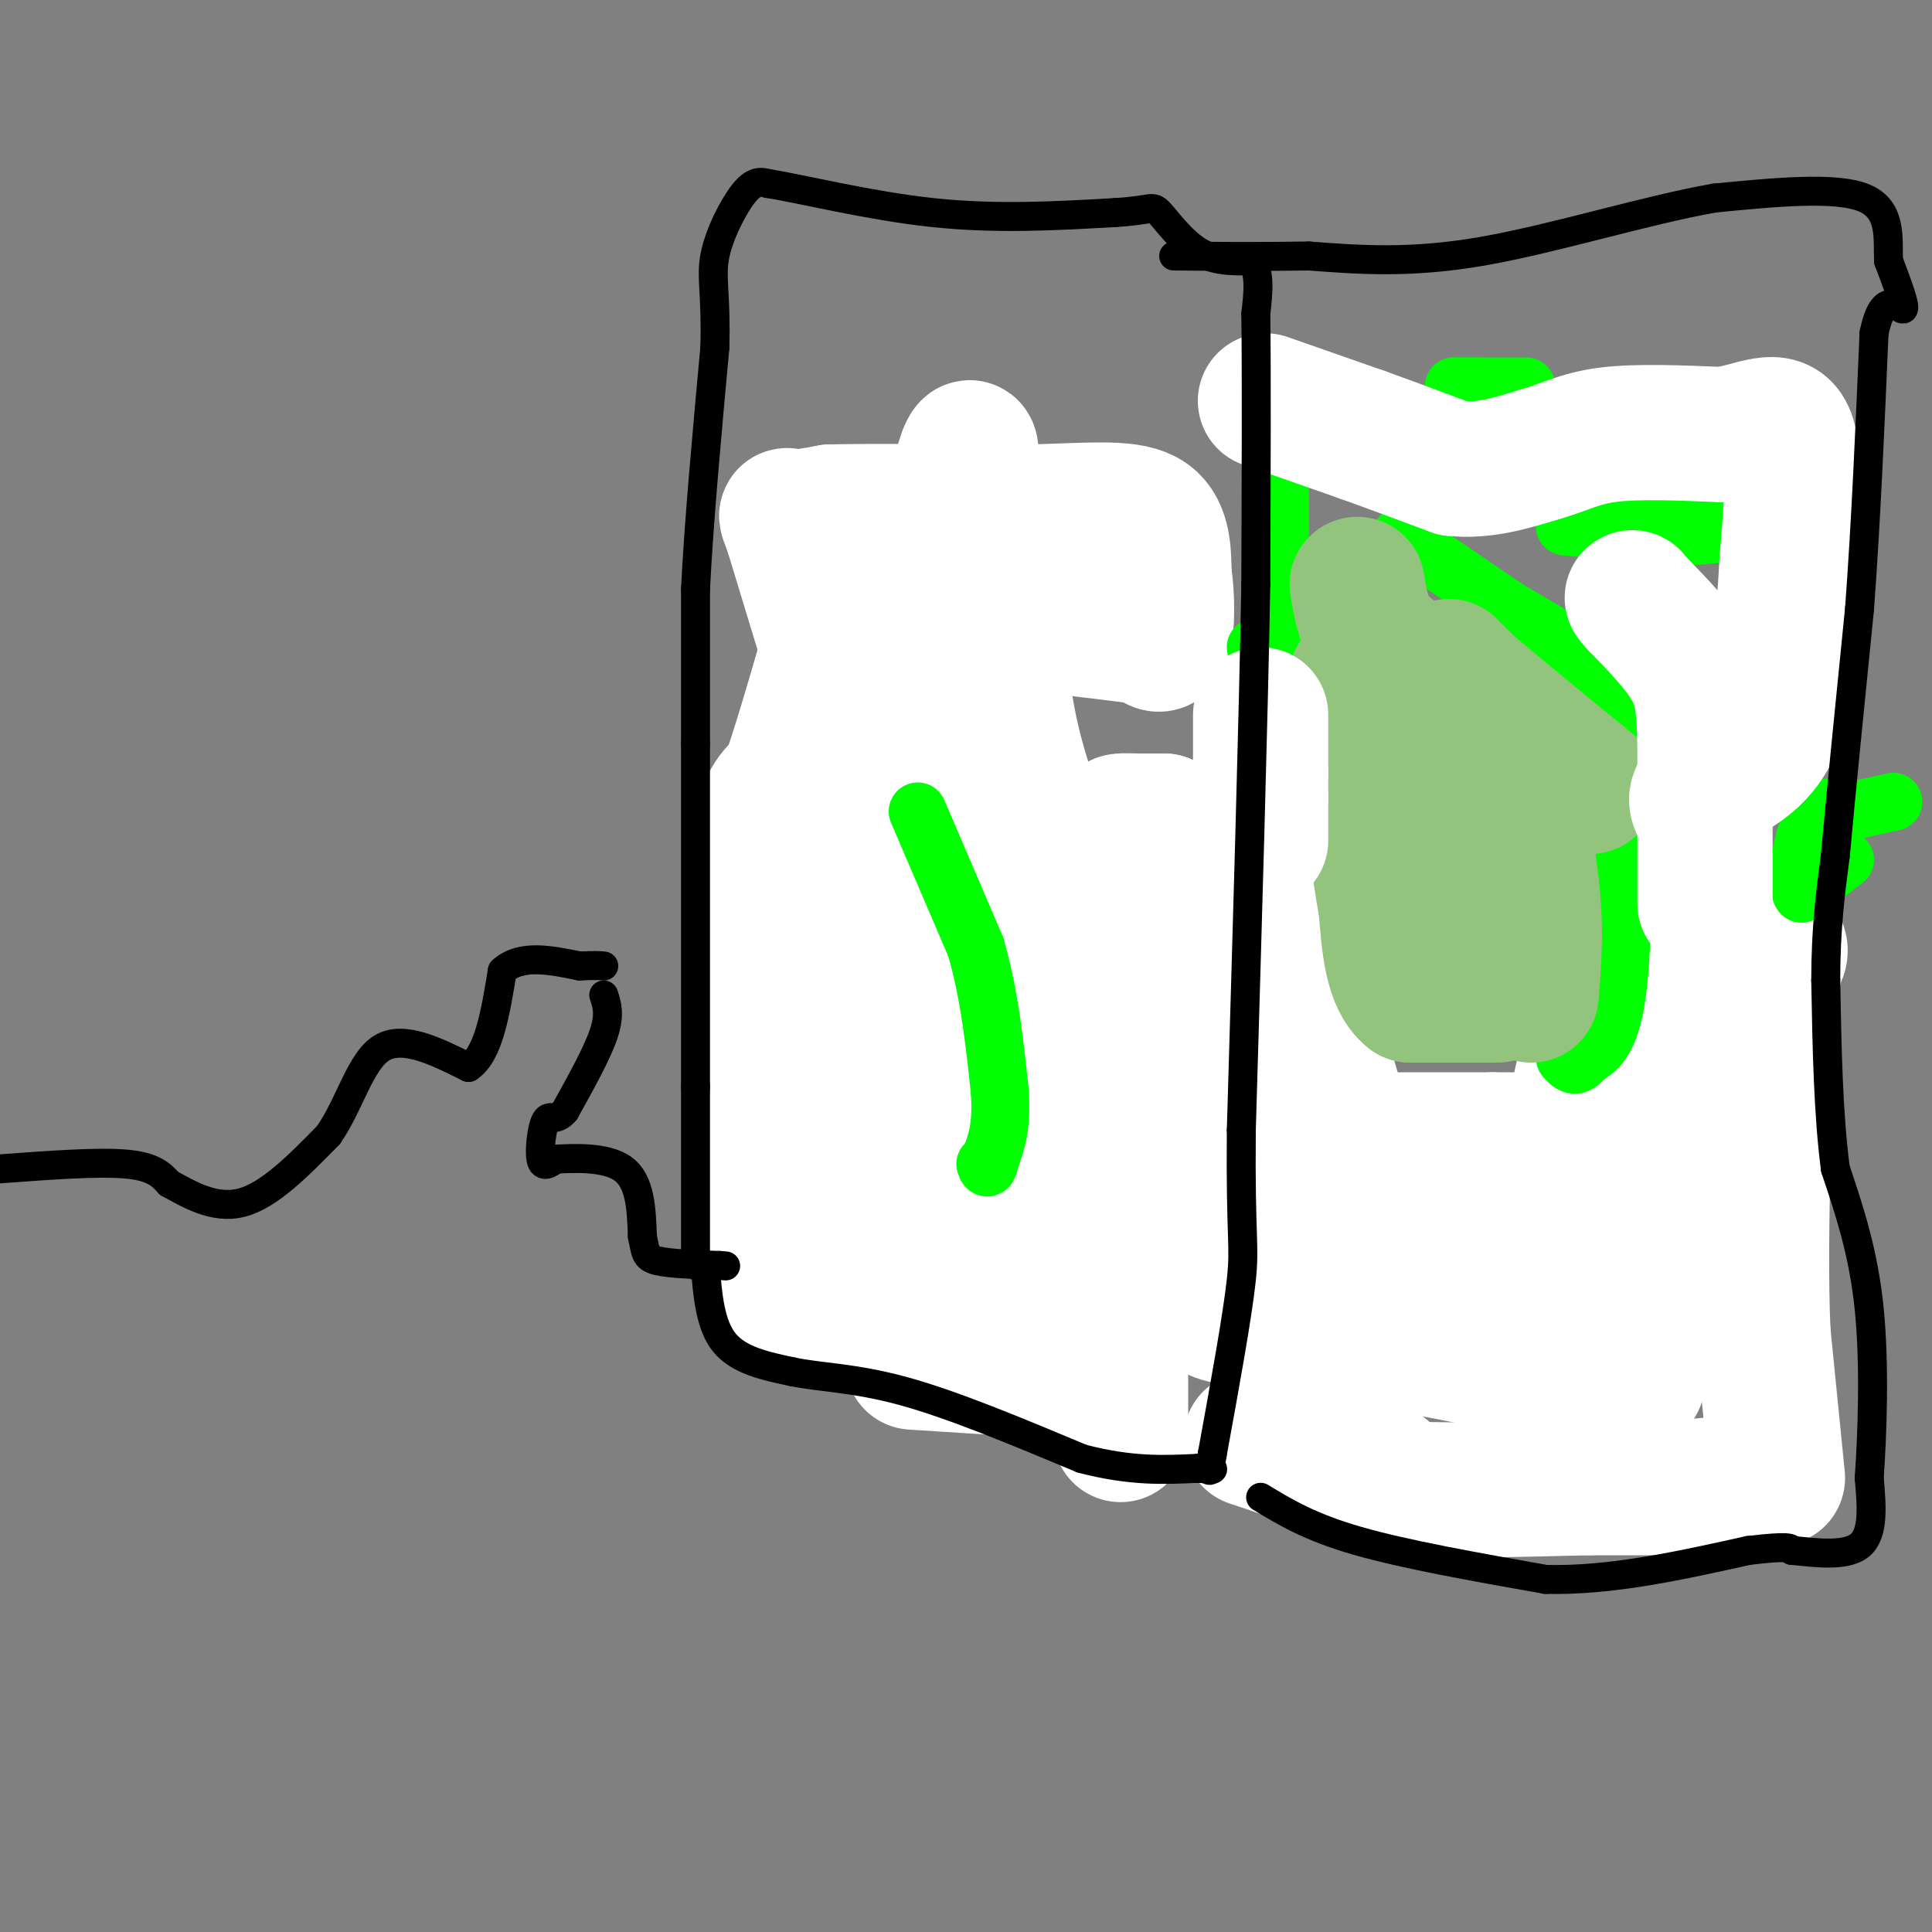 <svg viewBox='0 0 400 400' version='1.1' xmlns='http://www.w3.org/2000/svg' xmlns:xlink='http://www.w3.org/1999/xlink'><rect x="0" y="0" width="400" height="400" fill="#808080" stroke="none"/><g fill='none' stroke='#ffffff' stroke-width='28' stroke-linecap='round' stroke-linejoin='round'><path d='M259,298c0.000,0.000 6.000,2.000 6,2'/><path d='M265,300c4.711,0.756 13.489,1.644 18,3c4.511,1.356 4.756,3.178 5,5'/><path d='M288,308c7.667,0.833 24.333,0.417 41,0'/><path d='M329,308c9.833,0.000 13.917,0.000 18,0'/><path d='M347,308c6.333,-0.333 13.167,-1.167 20,-2'/><path d='M368,306c0.000,0.000 -3.000,-30.000 -3,-30'/><path d='M365,276c-0.500,-11.167 -0.250,-24.083 0,-37'/><path d='M365,239c0.333,-12.167 1.167,-24.083 2,-36'/><path d='M367,203c0.500,-7.167 0.750,-7.083 1,-7'/><path d='M368,196c0.511,-0.467 1.289,1.867 -1,3c-2.289,1.133 -7.644,1.067 -13,1'/><path d='M354,200c-3.333,3.500 -5.167,11.750 -7,20'/><path d='M347,220c-2.333,4.711 -4.667,6.489 -6,15c-1.333,8.511 -1.667,23.756 -2,39'/><path d='M339,274c-0.333,8.500 -0.167,10.250 0,12'/><path d='M339,286c-3.733,2.044 -13.067,1.156 -19,0c-5.933,-1.156 -8.467,-2.578 -11,-4'/><path d='M309,282c-5.167,-1.333 -12.583,-2.667 -20,-4'/><path d='M289,278c-8.833,-1.500 -20.917,-3.250 -33,-5'/><path d='M256,273c-6.000,-1.167 -4.500,-1.583 -3,-2'/><path d='M265,189c0.000,0.000 -7.000,37.000 -7,37'/><path d='M258,226c-1.000,12.167 0.000,24.083 1,36'/><path d='M259,262c1.533,3.822 4.867,-4.622 10,-8c5.133,-3.378 12.067,-1.689 19,0'/><path d='M288,254c3.476,-0.690 2.667,-2.417 8,1c5.333,3.417 16.810,11.976 22,14c5.190,2.024 4.095,-2.488 3,-7'/><path d='M321,262c1.500,-7.000 3.750,-21.000 6,-35'/><path d='M327,227c1.000,-6.000 0.500,-3.500 0,-1'/><path d='M318,236c0.000,0.000 -9.000,0.000 -9,0'/><path d='M309,236c-5.333,0.000 -14.167,0.000 -23,0'/><path d='M286,236c-5.000,-0.333 -6.000,-1.167 -7,-2'/><path d='M279,234c-2.333,-4.167 -4.667,-13.583 -7,-23'/><path d='M272,211c-1.500,-6.833 -1.750,-12.417 -2,-18'/><path d='M270,193c-0.333,-3.167 -0.167,-2.083 0,-1'/><path d='M232,297c0.000,0.000 0.000,-32.000 0,-32'/><path d='M232,265c0.000,-14.500 0.000,-34.750 0,-55'/><path d='M232,210c0.000,-14.667 0.000,-23.833 0,-33'/><path d='M232,177c-0.178,-6.689 -0.622,-6.911 0,-7c0.622,-0.089 2.311,-0.044 4,0'/><path d='M236,170c1.500,0.000 3.250,0.000 5,0'/><path d='M241,170c0.000,0.000 3.000,31.000 3,31'/><path d='M244,201c0.500,5.333 0.250,3.167 0,1'/><path d='M189,282c0.000,0.000 31.000,2.000 31,2'/><path d='M220,284c-0.333,-1.333 -16.667,-5.667 -33,-10'/><path d='M187,274c-9.844,-1.778 -17.956,-1.222 -22,-2c-4.044,-0.778 -4.022,-2.889 -4,-5'/><path d='M161,267c-1.511,-1.222 -3.289,-1.778 -4,-8c-0.711,-6.222 -0.356,-18.111 0,-30'/><path d='M157,229c0.000,-8.333 0.000,-14.167 0,-20'/><path d='M157,209c-0.267,-10.089 -0.933,-25.311 0,-34c0.933,-8.689 3.467,-10.844 6,-13'/><path d='M163,162c2.333,-6.500 5.167,-16.250 8,-26'/><path d='M171,136c1.333,-4.833 0.667,-3.917 0,-3'/><path d='M171,133c0.000,0.000 -7.000,-23.000 -7,-23'/><path d='M164,110c-1.444,-4.200 -1.556,-3.200 0,-3c1.556,0.200 4.778,-0.400 8,-1'/><path d='M172,106c8.333,-0.167 25.167,-0.083 42,0'/><path d='M214,106c11.467,-0.311 19.133,-1.089 23,1c3.867,2.089 3.933,7.044 4,12'/><path d='M241,119c0.756,4.756 0.644,10.644 0,13c-0.644,2.356 -1.822,1.178 -3,0'/><path d='M238,132c-6.822,-0.844 -22.378,-2.956 -29,-3c-6.622,-0.044 -4.311,1.978 -2,4'/><path d='M207,133c-0.089,4.222 0.689,12.778 3,22c2.311,9.222 6.156,19.111 10,29'/><path d='M220,184c2.000,11.489 2.000,25.711 1,39c-1.000,13.289 -3.000,25.644 -5,38'/><path d='M216,261c-6.500,7.167 -20.250,6.083 -34,5'/><path d='M182,266c-6.857,1.083 -7.000,1.292 -8,-3c-1.000,-4.292 -2.857,-13.083 -1,-17c1.857,-3.917 7.429,-2.958 13,-2'/><path d='M186,244c5.737,-0.309 13.579,-0.083 17,0c3.421,0.083 2.421,0.022 3,-8c0.579,-8.022 2.737,-24.006 2,-32c-0.737,-7.994 -4.368,-7.997 -8,-8'/><path d='M200,196c-2.800,-1.022 -5.800,0.422 -7,-3c-1.200,-3.422 -0.600,-11.711 0,-20'/><path d='M193,173c-0.667,4.667 -2.333,26.333 -4,48'/><path d='M189,221c-2.905,7.476 -8.167,2.167 -11,0c-2.833,-2.167 -3.238,-1.190 -4,-8c-0.762,-6.810 -1.881,-21.405 -3,-36'/><path d='M171,177c-1.133,-12.933 -2.467,-27.267 1,-33c3.467,-5.733 11.733,-2.867 20,0'/><path d='M192,144c2.833,6.048 -0.083,21.167 -2,21c-1.917,-0.167 -2.833,-15.619 -1,-30c1.833,-14.381 6.417,-27.690 11,-41'/><path d='M200,94c1.833,-4.667 0.917,4.167 0,13'/></g>
<g fill='none' stroke='#00ff00' stroke-width='12' stroke-linecap='round' stroke-linejoin='round'><path d='M190,168c0.000,0.000 12.000,28.000 12,28'/><path d='M202,196c2.833,9.667 3.917,19.833 5,30'/><path d='M207,226c0.500,7.333 -0.750,10.667 -2,14'/><path d='M205,240c-0.500,2.500 -0.750,1.750 -1,1'/><path d='M290,111c0.000,0.000 22.000,15.000 22,15'/><path d='M312,126c7.200,4.333 14.200,7.667 18,13c3.800,5.333 4.400,12.667 5,20'/><path d='M335,159c1.089,12.444 1.311,33.556 0,45c-1.311,11.444 -4.156,13.222 -7,15'/><path d='M328,219c-1.833,2.500 -2.917,1.250 -4,0'/><path d='M324,109c0.000,0.000 22.000,2.000 22,2'/><path d='M346,111c5.833,0.167 9.417,-0.417 13,-1'/><path d='M359,110c-0.833,-0.667 -9.417,-1.833 -18,-3'/><path d='M341,107c-3.333,-1.133 -2.667,-2.467 -2,-2c0.667,0.467 1.333,2.733 2,5'/><path d='M341,110c0.333,0.833 0.167,0.417 0,0'/><path d='M382,178c0.000,0.000 -9.000,7.000 -9,7'/><path d='M373,185c-1.311,-2.156 -0.089,-11.044 2,-15c2.089,-3.956 5.044,-2.978 8,-2'/><path d='M383,168c2.833,-0.667 5.917,-1.333 9,-2'/><path d='M306,80c0.000,0.000 -5.000,0.000 -5,0'/><path d='M301,80c1.667,0.000 8.333,0.000 15,0'/><path d='M265,101c0.000,0.000 0.000,26.000 0,26'/><path d='M265,127c-0.833,5.500 -2.917,6.250 -5,7'/></g>
<g fill='none' stroke='#93c47d' stroke-width='28' stroke-linecap='round' stroke-linejoin='round'><path d='M281,121c0.583,3.583 1.167,7.167 3,10c1.833,2.833 4.917,4.917 8,7'/><path d='M292,138c4.333,3.500 11.167,8.750 18,14'/><path d='M310,152c4.167,7.500 5.583,19.250 7,31'/><path d='M317,183c1.167,9.000 0.583,16.000 0,23'/><path d='M310,206c0.000,0.000 -18.000,0.000 -18,0'/><path d='M292,206c-3.833,-3.000 -4.417,-10.500 -5,-18'/><path d='M287,188c-1.667,-9.167 -3.333,-23.083 -5,-37'/><path d='M282,151c-1.311,-8.778 -2.089,-12.222 0,-10c2.089,2.222 7.044,10.111 12,18'/><path d='M294,159c3.111,4.044 4.889,5.156 6,9c1.111,3.844 1.556,10.422 2,17'/><path d='M302,185c0.333,3.000 0.167,2.000 0,1'/><path d='M300,138c0.000,0.000 4.000,4.000 4,4'/><path d='M304,142c4.500,3.833 13.750,11.417 23,19'/><path d='M327,161c3.833,3.167 1.917,1.583 0,0'/></g>
<g fill='none' stroke='#ffffff' stroke-width='28' stroke-linecap='round' stroke-linejoin='round'><path d='M261,174c0.000,0.000 0.000,-9.000 0,-9'/><path d='M261,165c0.000,-2.333 0.000,-3.667 0,-5'/><path d='M261,160c0.000,-2.833 0.000,-7.417 0,-12'/><path d='M262,83c0.000,0.000 20.000,7.000 20,7'/><path d='M282,90c6.500,2.333 12.750,4.667 19,7'/><path d='M301,97c6.167,0.667 12.083,-1.167 18,-3'/><path d='M319,94c4.844,-1.356 7.956,-3.244 14,-4c6.044,-0.756 15.022,-0.378 24,0'/><path d='M357,90c6.622,-1.156 11.178,-4.044 13,0c1.822,4.044 0.911,15.022 0,26'/><path d='M370,116c-0.500,10.167 -1.750,22.583 -3,35'/><path d='M367,151c-3.578,7.844 -11.022,9.956 -14,12c-2.978,2.044 -1.489,4.022 0,6'/><path d='M353,169c0.000,6.400 0.000,19.400 0,18c0.000,-1.400 0.000,-17.200 0,-33'/><path d='M353,154c-0.178,-8.111 -0.622,-11.889 -3,-16c-2.378,-4.111 -6.689,-8.556 -11,-13'/><path d='M339,125c-1.833,-2.167 -0.917,-1.083 0,0'/></g>
<g fill='none' stroke='#000000' stroke-width='6' stroke-linecap='round' stroke-linejoin='round'><path d='M144,262c0.000,0.000 0.000,-37.000 0,-37'/><path d='M144,225c0.000,-18.000 0.000,-44.500 0,-71'/><path d='M144,154c0.000,-17.167 0.000,-24.583 0,-32'/><path d='M144,122c0.667,-13.667 2.333,-31.833 4,-50'/><path d='M148,72c0.321,-11.286 -0.875,-14.500 0,-19c0.875,-4.500 3.821,-10.286 6,-13c2.179,-2.714 3.589,-2.357 5,-2'/><path d='M159,38c6.644,1.022 20.756,4.578 34,6c13.244,1.422 25.622,0.711 38,0'/><path d='M231,44c7.571,-0.452 7.500,-1.583 9,0c1.500,1.583 4.571,5.881 8,8c3.429,2.119 7.214,2.060 11,2'/><path d='M259,54c2.000,2.167 1.500,6.583 1,11'/><path d='M260,65c0.167,11.167 0.083,33.583 0,56'/><path d='M260,121c-0.500,28.167 -1.750,70.583 -3,113'/><path d='M257,234c-0.200,22.867 0.800,23.533 0,31c-0.800,7.467 -3.400,21.733 -6,36'/><path d='M251,301c-1.000,6.000 -0.500,3.000 0,0'/><path d='M146,262c0.500,6.167 1.000,12.333 4,16c3.000,3.667 8.500,4.833 14,6'/><path d='M164,284c5.644,1.200 12.756,1.200 23,4c10.244,2.800 23.622,8.400 37,14'/><path d='M224,302c10.167,2.667 17.083,2.333 24,2'/><path d='M248,304c4.333,0.333 3.167,0.167 2,0'/><path d='M261,310c5.083,3.083 10.167,6.167 20,9c9.833,2.833 24.417,5.417 39,8'/><path d='M320,327c13.500,0.333 27.750,-2.833 42,-6'/><path d='M362,321c8.500,-1.000 8.750,-0.500 9,0'/><path d='M371,321c4.422,0.400 10.978,1.400 14,-1c3.022,-2.400 2.511,-8.200 2,-14'/><path d='M387,306c0.622,-8.667 1.178,-23.333 0,-35c-1.178,-11.667 -4.089,-20.333 -7,-29'/><path d='M380,242c-1.500,-11.333 -1.750,-25.167 -2,-39'/><path d='M378,203c0.000,-10.833 1.000,-18.417 2,-26'/><path d='M380,177c1.167,-12.833 3.083,-31.917 5,-51'/><path d='M385,126c1.333,-18.000 2.167,-37.500 3,-57'/><path d='M388,69c1.933,-9.533 5.267,-4.867 6,-5c0.733,-0.133 -1.133,-5.067 -3,-10'/><path d='M391,54c-0.200,-4.444 0.800,-10.556 -5,-13c-5.800,-2.444 -18.400,-1.222 -31,0'/><path d='M355,41c-13.889,2.400 -33.111,8.400 -48,11c-14.889,2.600 -25.444,1.800 -36,1'/><path d='M271,53c-10.667,0.167 -19.333,0.083 -28,0'/><path d='M0,242c10.083,-0.750 20.167,-1.500 26,-1c5.833,0.500 7.417,2.250 9,4'/><path d='M35,245c3.933,2.133 9.267,5.467 15,4c5.733,-1.467 11.867,-7.733 18,-14'/><path d='M68,235c4.444,-6.356 6.556,-15.244 11,-18c4.444,-2.756 11.222,0.622 18,4'/><path d='M97,221c4.167,-2.667 5.583,-11.333 7,-20'/><path d='M104,201c3.833,-3.500 9.917,-2.250 16,-1'/><path d='M120,200c3.500,-0.167 4.250,-0.083 5,0'/><path d='M125,206c0.667,2.000 1.333,4.000 0,8c-1.333,4.000 -4.667,10.000 -8,16'/><path d='M117,230c-2.048,2.452 -3.167,0.583 -4,2c-0.833,1.417 -1.381,6.119 -1,8c0.381,1.881 1.690,0.940 3,0'/><path d='M115,240c3.400,-0.178 10.400,-0.622 14,2c3.600,2.622 3.800,8.311 4,14'/><path d='M133,256c0.711,3.244 0.489,4.356 3,5c2.511,0.644 7.756,0.822 13,1'/><path d='M149,262c2.167,0.167 1.083,0.083 0,0'/></g>
</svg>